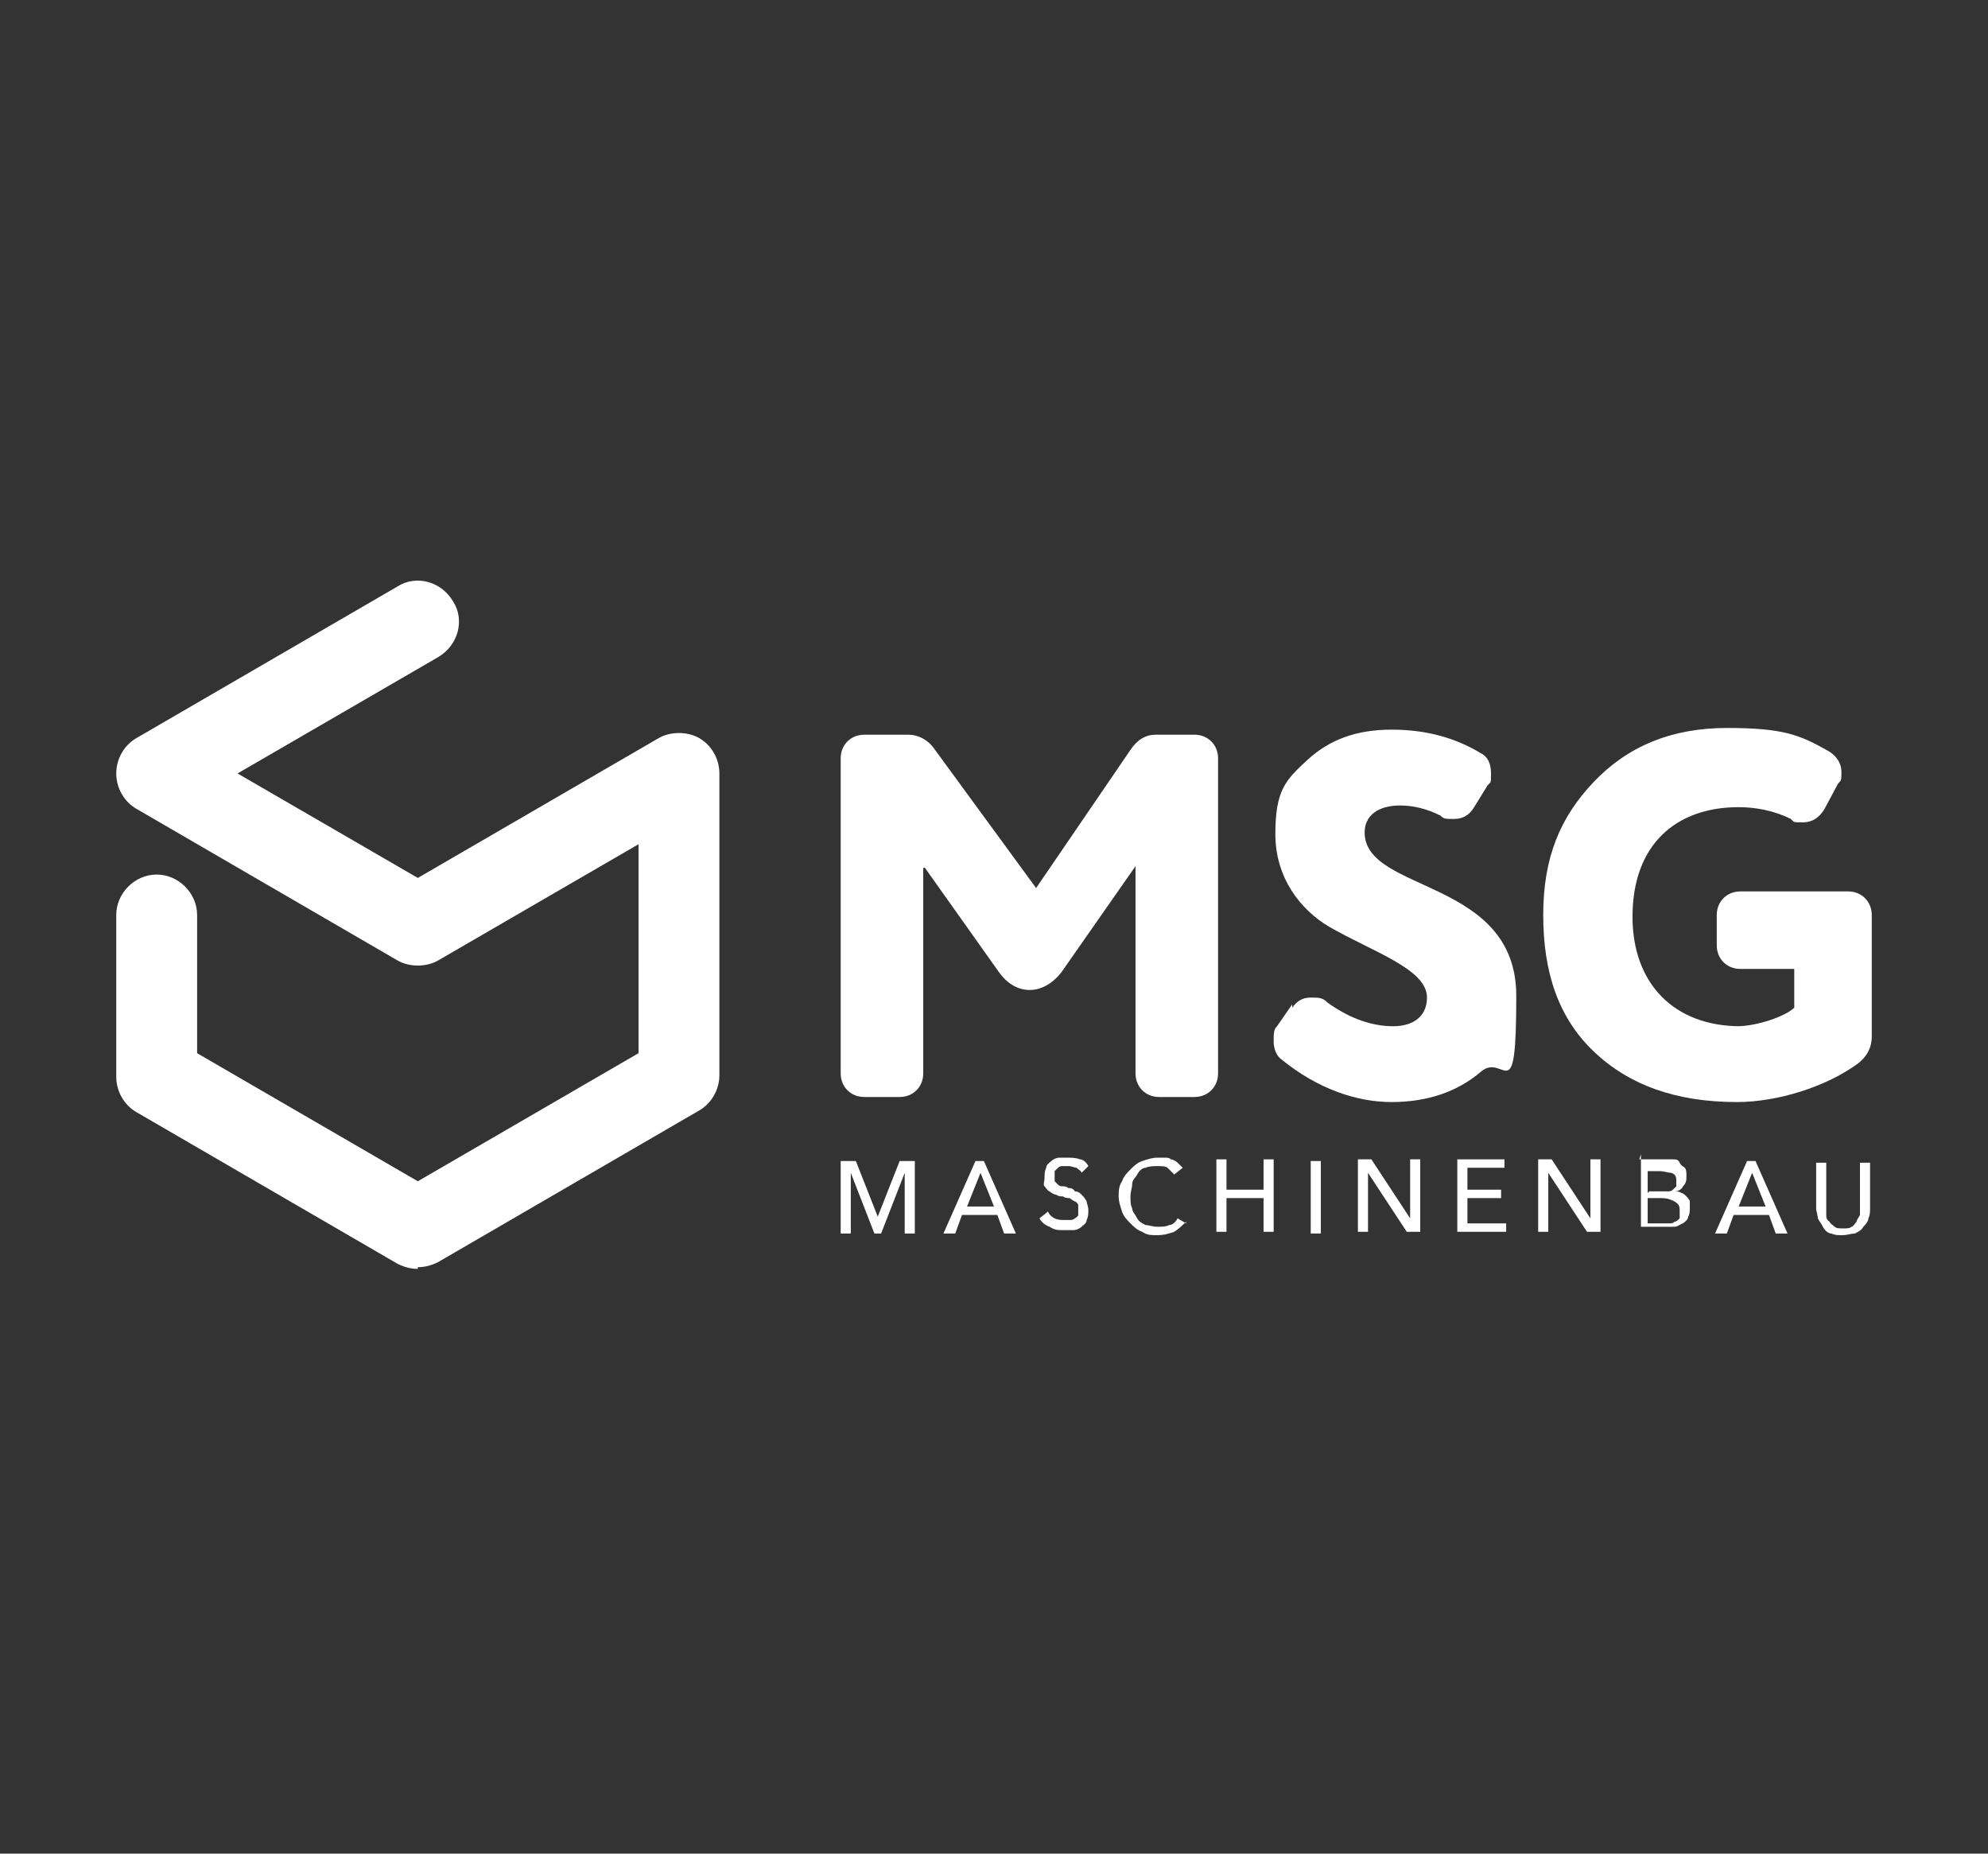 <?xml version="1.0" encoding="UTF-8"?>
<svg id="Ebene_1" xmlns="http://www.w3.org/2000/svg" version="1.1" viewBox="0 0 118 110">
  <rect x="0" y="0" width="118" height="110" fill="#333333" stroke="none"/>
  <!-- Generator: Adobe Illustrator 29.4.0, SVG Export Plug-In . SVG Version: 2.1.0 Build 152)  -->
  <defs>
    <style>
      .st0 {
        fill: #fff;
      }
    </style>
  </defs>
  <g>
    <g>
      <path class="st0" d="M54.8,51.5v12.2c0,.8-.6,1.4-1.4,1.4h-2.1c-.8,0-1.4-.6-1.4-1.4v-18.7c0-.8.6-1.4,1.4-1.4h2.6c.6,0,1.2.3,1.6.9l6,8.2,5.6-8.2c.4-.6.9-.9,1.5-.9h2.3c.8,0,1.4.6,1.4,1.4v18.7c0,.8-.6,1.4-1.4,1.4h-2.1c-.8,0-1.4-.6-1.4-1.4v-12.3l-4.4,6.3c-1.1,1.4-2.7,1.4-3.7,0l-4.4-6.2Z"/>
      <path class="st0" d="M76.7,59.8c.3-.4.6-.6,1.1-.6s.7,0,1,.3c1.4,1,2.7,1.4,3.9,1.4s2-.6,2-1.7c0-1.7-3.2-2.7-5.8-4.2-1.7-1-3.2-2.9-3.2-5.5s.6-3.2,1.9-4.4c1.3-1.2,2.9-1.8,5-1.8s3.8.5,5.3,1.4c.4.2.6.6.6,1.2s0,.5-.2.7l-.8,1.3c-.3.5-.7.7-1.2.7s-.6,0-.8-.2c-.8-.4-1.6-.6-2.4-.6-1.3,0-2.1.6-2.1,1.6,0,3.6,9,2.7,9,9.7s-.7,3.3-2.1,4.5c-1.4,1.2-3.2,1.8-5.3,1.8s-4.4-.8-6.5-2.5c-.3-.2-.5-.6-.5-1.1s0-.7.2-.9l.9-1.3Z"/>
      <path class="st0" d="M103.1,60.9c1.2,0,2.9-.6,3.4-1.1v-2.3h-3.2c-.8,0-1.4-.6-1.4-1.4v-1.8c0-.8.6-1.4,1.4-1.4h6.4c.8,0,1.4.6,1.4,1.4v7.2c0,.7-.3,1.2-.8,1.6-1.9,1.4-4.8,2.3-7.2,2.3-3.6,0-6.4-1-8.5-3s-3-4.7-3-8.1,1-5.8,3-7.9c2-2.1,4.6-3.2,7.9-3.2s4.3.4,5.9,1.3c.6.3.9.8.9,1.3s0,.5-.2.7l-.8,1.5c-.3.5-.7.8-1.3.8s-.5,0-.7-.2c-1-.5-2.1-.7-3.1-.7-3.7,0-6.3,2.2-6.3,6.5,0,4,2.5,6.5,6.4,6.5Z"/>
    </g>
    <g>
      <path class="st0" d="M52.1,72.2h0l1.3-3.3h.9v4.3h-.6v-3.6h0l-1.4,3.6h-.4l-1.4-3.6h0v3.6h-.6v-4.3h.9l1.3,3.3Z"/>
      <path class="st0" d="M56.7,73.2h-.7l1.9-4.3h.5l1.9,4.3h-.7l-.4-1.1h-2.1l-.4,1.1ZM57.4,71.6h1.6l-.8-2-.8,2Z"/>
      <path class="st0" d="M64.2,69.6c0-.1-.2-.2-.3-.3-.1,0-.3-.1-.5-.1s-.2,0-.3,0-.2,0-.3.1c0,0-.1.1-.2.2,0,0,0,.2,0,.3s0,.2,0,.3c0,0,.1.1.2.2s.2.1.3.1c.1,0,.2,0,.3.1.1,0,.3,0,.4.2.2,0,.3.1.4.2s.2.2.3.4c0,.1.1.3.1.5s0,.4-.1.6c0,.2-.2.3-.3.4-.1.1-.3.2-.5.2-.2,0-.4,0-.6,0-.3,0-.5,0-.8-.2-.3-.1-.5-.3-.6-.5l.5-.4c.1.2.2.3.4.4s.4.1.6.1.2,0,.3,0,.2,0,.3-.1c0,0,.2-.1.2-.2,0,0,0-.2,0-.3s0-.2,0-.3c0,0-.1-.2-.2-.2,0,0-.2-.1-.3-.2-.1,0-.3,0-.4-.1-.1,0-.3,0-.4-.1-.1,0-.3-.1-.4-.2-.1,0-.2-.2-.3-.3s0-.3,0-.5,0-.4.1-.6c0-.2.2-.3.3-.4s.3-.2.5-.2.4,0,.5,0,.5,0,.7.1c.2,0,.4.2.5.4l-.4.4Z"/>
      <path class="st0" d="M70.4,72.5c-.2.2-.4.4-.7.6-.3.1-.6.2-1,.2s-.6,0-.9-.2c-.3-.1-.5-.3-.7-.5-.2-.2-.4-.4-.5-.7-.1-.3-.2-.6-.2-.9s0-.6.2-.9c.1-.3.3-.5.5-.7.2-.2.4-.4.7-.5.3-.1.6-.2.9-.2s.3,0,.4,0c.2,0,.3,0,.4.1.1,0,.3.1.4.2s.2.2.3.3l-.5.4c-.1-.1-.3-.3-.4-.4s-.4-.1-.6-.1-.5,0-.7.1c-.2,0-.4.2-.5.4-.1.2-.3.3-.3.6,0,.2-.1.4-.1.7s0,.5.1.7c0,.2.2.4.3.6s.3.3.5.4c.2,0,.4.1.7.1s.5,0,.7-.1c.2,0,.4-.2.5-.4l.5.3Z"/>
      <path class="st0" d="M72.2,68.8h.6v1.8h2.2v-1.8h.6v4.3h-.6v-2h-2.2v2h-.6v-4.3Z"/>
      <path class="st0" d="M78.4,73.2h-.6v-4.3h.6v4.3Z"/>
      <path class="st0" d="M83.7,72.3h0v-3.5h.6v4.3h-.8l-2.3-3.5h0v3.5h-.6v-4.3h.8l2.3,3.5Z"/>
      <path class="st0" d="M87.1,72.6h2.3v.5h-2.9v-4.3h2.8v.5h-2.2v1.3h2v.5h-2v1.4h0Z"/>
      <path class="st0" d="M94.4,72.3h0v-3.5h.6v4.3h-.8l-2.3-3.5h0v3.5h-.6v-4.3h.8l2.3,3.5Z"/>
      <path class="st0" d="M97.3,68.8h1.5c.2,0,.3,0,.5,0,.2,0,.3,0,.4.2s.2.2.3.3.1.3.1.5,0,.4-.2.6c-.1.2-.3.3-.5.3h0c.1,0,.3,0,.4.1.1,0,.2.1.3.2,0,0,.2.2.2.3,0,.1,0,.3,0,.4s0,.4-.1.5c0,.2-.2.3-.3.4-.1,0-.3.2-.5.2s-.4,0-.6,0h-1.4v-4.3h0ZM97.9,70.7h.8c.1,0,.2,0,.3,0,.1,0,.2,0,.3-.1s.1-.1.2-.2c0,0,0-.2,0-.3,0-.2,0-.4-.3-.5-.2,0-.4-.1-.7-.1h-.7v1.3ZM97.9,72.6h.8c.1,0,.3,0,.4,0s.2,0,.3-.1c.1,0,.2-.1.3-.2,0,0,0-.2,0-.4,0-.3,0-.4-.3-.6-.2-.1-.4-.2-.8-.2h-.8v1.5h0Z"/>
      <path class="st0" d="M102.5,73.2h-.7l1.9-4.3h.5l1.9,4.3h-.7l-.4-1.1h-2.1l-.4,1.1ZM103.2,71.6h1.6l-.8-2-.8,2Z"/>
      <path class="st0" d="M109.4,73.3c-.3,0-.5,0-.7-.1-.2,0-.4-.2-.5-.4s-.2-.3-.3-.5c0-.2-.1-.4-.1-.6v-2.7h.6v2.7c0,.1,0,.3,0,.4,0,.1,0,.3.2.4,0,.1.2.2.3.3s.3.1.5.1.4,0,.5-.1c.1,0,.2-.2.3-.3,0-.1.1-.2.2-.4,0-.1,0-.3,0-.4v-2.7h.6v2.7c0,.2,0,.4-.1.6,0,.2-.2.4-.3.5-.1.2-.3.3-.5.4-.2,0-.5.1-.7.1Z"/>
    </g>
  </g>
  <path class="st0" d="M24.8,75.3c-.4,0-.8-.1-1.2-.3l-15.5-9c-.7-.4-1.2-1.2-1.2-2.1v-9.6c0-1.3,1.1-2.4,2.4-2.4s2.4,1.1,2.4,2.4v8.2l13.1,7.6,13.1-7.6v-12.4l-11.9,6.9c-.7.4-1.7.4-2.4,0l-15.5-9c-.7-.4-1.2-1.2-1.2-2.1s.5-1.7,1.2-2.1l15.5-9c1.1-.7,2.6-.3,3.3.9.7,1.1.3,2.6-.9,3.3l-11.9,6.9,10.7,6.2,14.3-8.3c.7-.4,1.7-.4,2.4,0s1.2,1.2,1.2,2.1v17.9c0,.9-.5,1.7-1.2,2.1l-15.5,9c-.4.2-.8.3-1.2.3Z"/>
</svg>